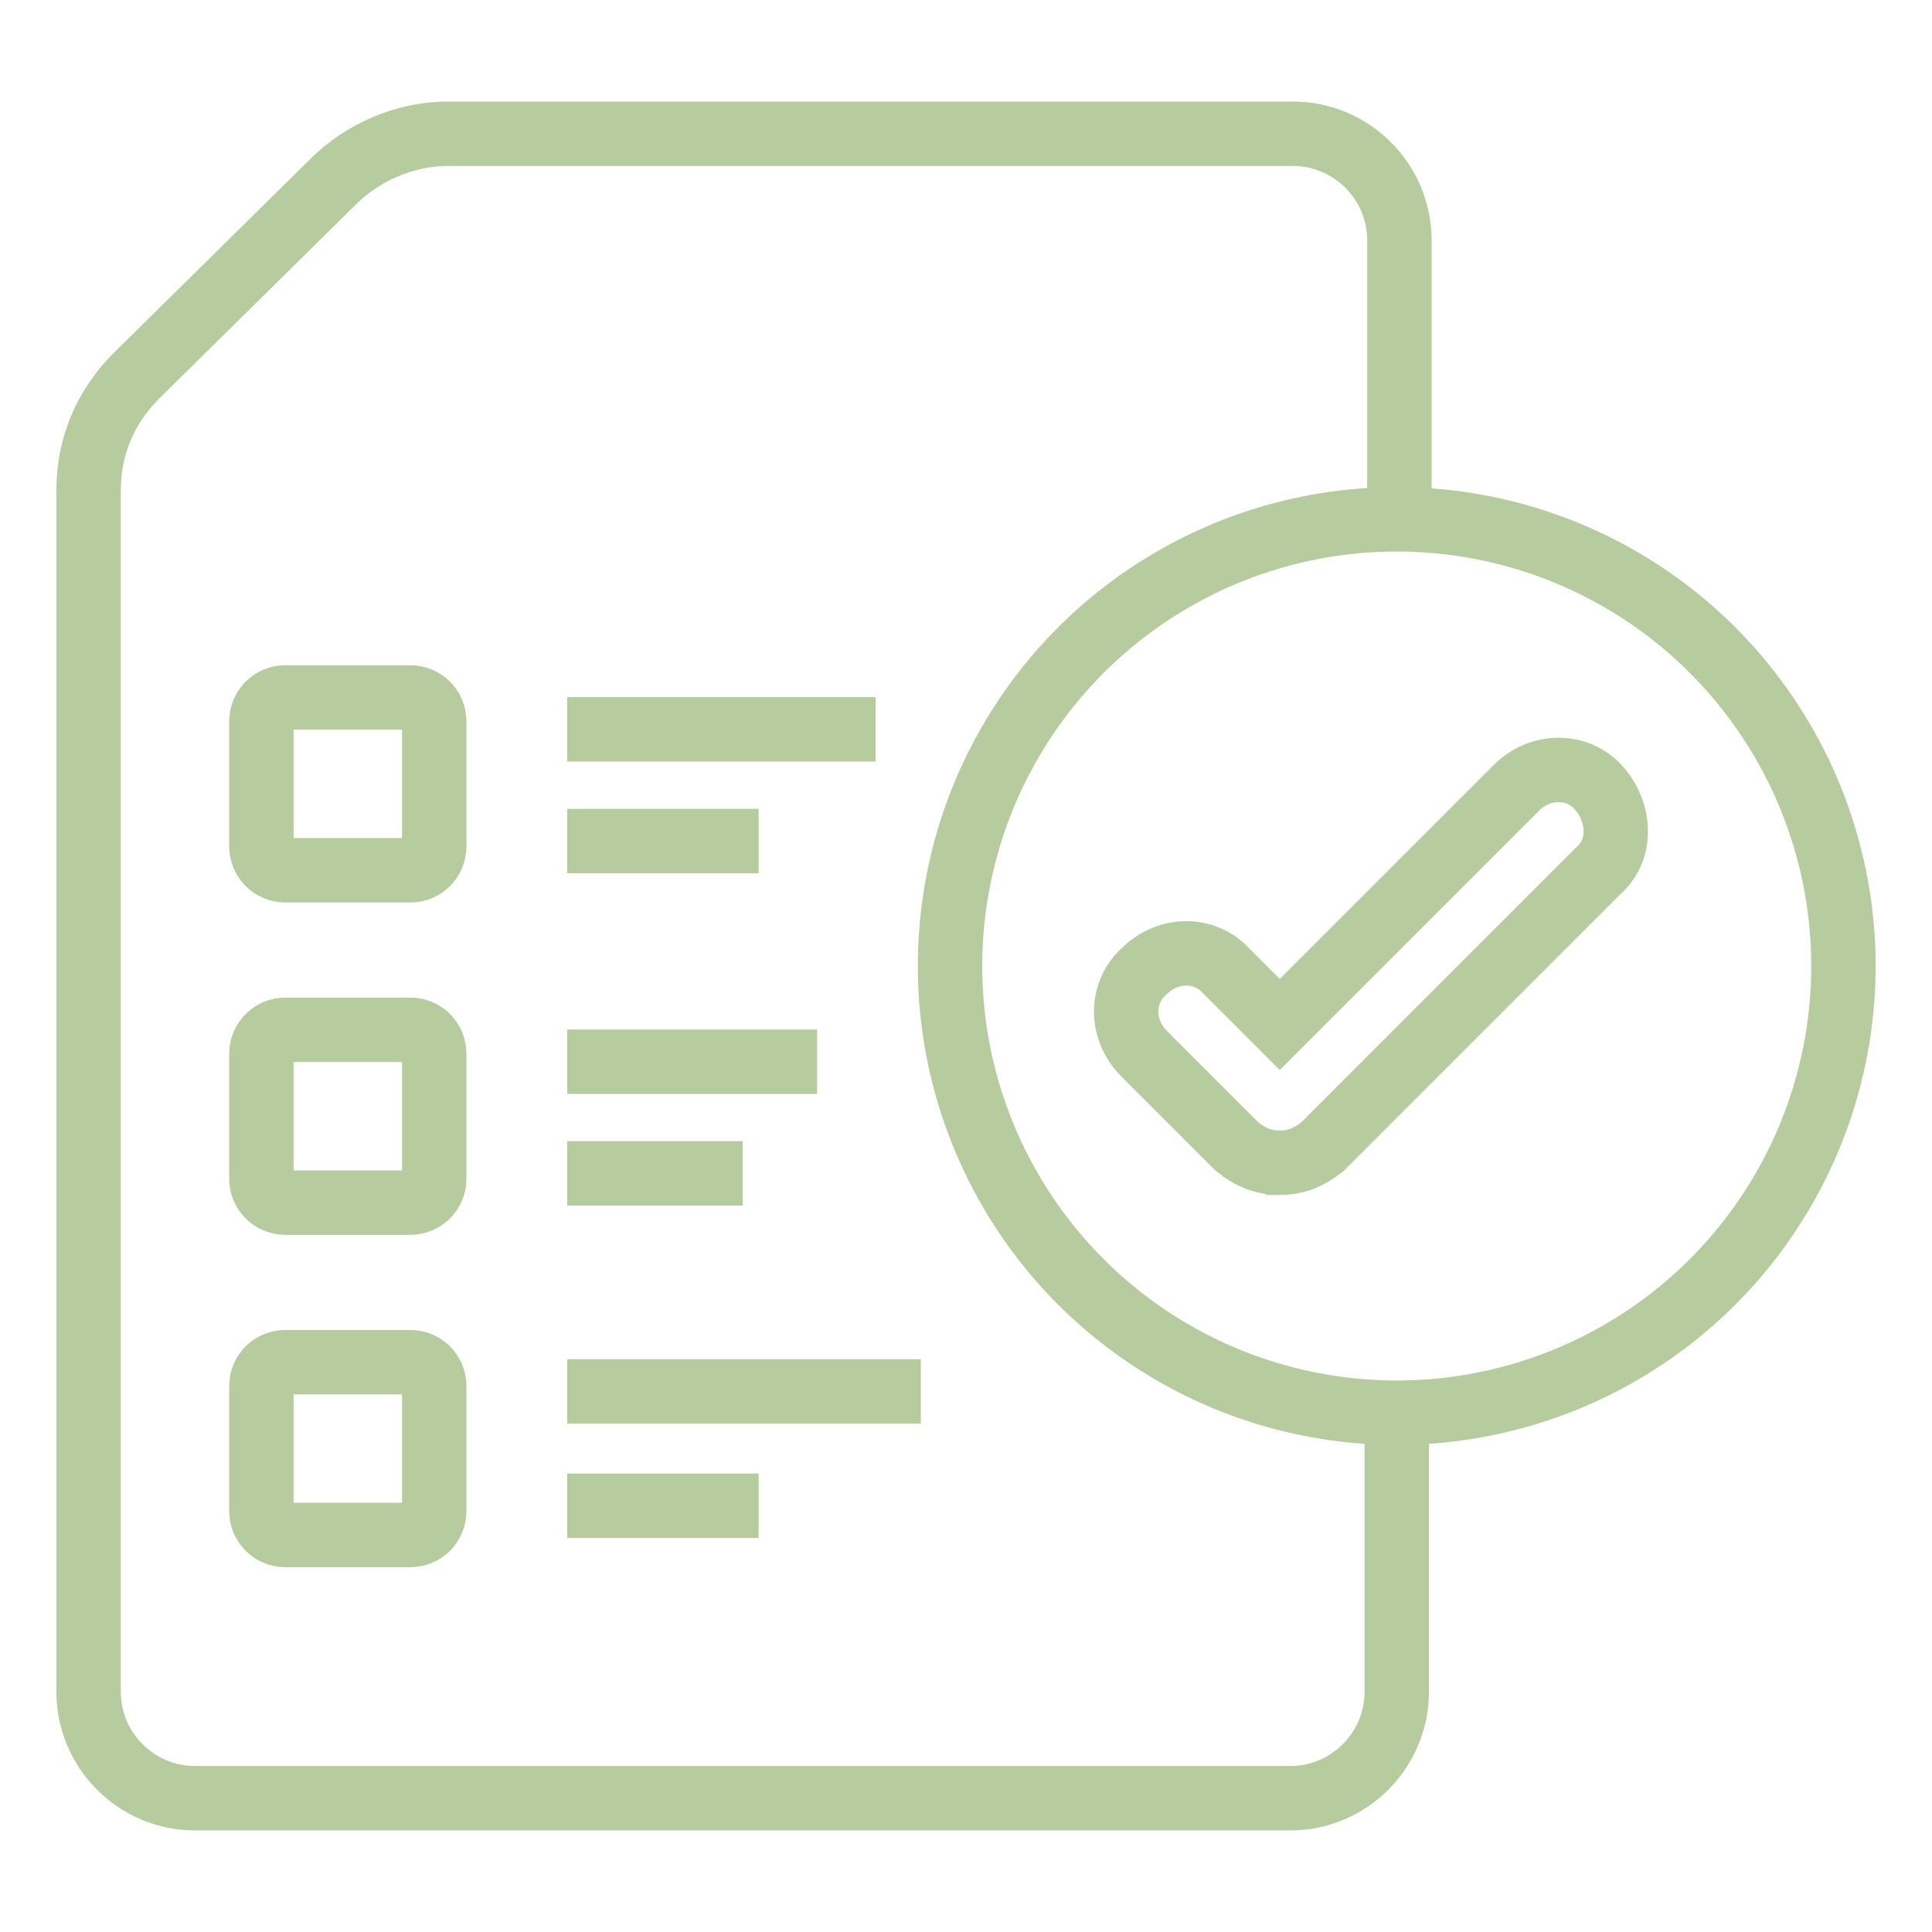<?xml version="1.0" encoding="UTF-8"?>
<svg id="Layer_1" data-name="Layer 1" xmlns="http://www.w3.org/2000/svg" viewBox="0 0 3000 3000">
  <defs>
    <style>
      .cls-1 {
        fill: none;
        stroke: #b6cb9e;
        stroke-miterlimit: 10;
        stroke-width: 100px;
      }
    </style>
  </defs>
  <path class="cls-1" d="M2168.839,2193.611v433.507c0,90.83-74.315,165.145-165.145,165.145H302.696c-90.83,0-165.145-74.315-165.145-165.145V760.975c0-66.058,24.772-127.988,74.315-177.531l305.519-301.39c45.415-45.415,111.473-74.315,177.531-74.315h1312.905c90.83,0,165.145,74.315,165.145,165.145v433.506"/>
  <path class="cls-1" d="M637.116,1351.369h-194.046c-20.643,0-37.158-16.515-37.158-37.158v-194.046c0-20.643,16.515-37.158,37.158-37.158h194.046c20.643,0,37.158,16.515,37.158,37.158v194.046c0,20.643-16.515,37.158-37.158,37.158h0Z"/>
  <path class="cls-1" d="M880.705,1132.552h478.921"/>
  <path class="cls-1" d="M880.705,1305.954h297.262"/>
  <path class="cls-1" d="M637.116,1867.448h-194.046c-20.643,0-37.158-16.515-37.158-37.158v-194.046c0-20.643,16.515-37.158,37.158-37.158h194.046c20.643,0,37.158,16.515,37.158,37.158v194.046c0,20.643-16.515,37.158-37.158,37.158Z"/>
  <path class="cls-1" d="M880.705,1648.631h388.092"/>
  <path class="cls-1" d="M880.705,1822.034h272.49"/>
  <path class="cls-1" d="M637.116,2383.528h-194.046c-20.643,0-37.158-16.515-37.158-37.158v-194.046c0-20.643,16.515-37.158,37.158-37.158h194.046c20.643,0,37.158,16.515,37.158,37.158v194.046c0,20.643-16.515,37.158-37.158,37.158Z"/>
  <path class="cls-1" d="M880.705,2160.582h549.108"/>
  <path class="cls-1" d="M880.705,2338.113h297.262"/>
  <circle class="cls-1" cx="2168.839" cy="1500" r="693.61"/>
  <path class="cls-1" d="M1987.179,1805.519c-24.772,0-45.415-8.257-66.058-24.772l-144.502-144.502c-37.158-37.158-37.158-94.959,0-127.988,37.158-37.158,94.959-37.158,127.988,0l82.573,82.573,367.448-367.448c37.158-37.158,94.959-37.158,127.988,0,33.029,37.158,37.158,94.959,0,127.988l-429.378,429.378c-20.643,16.515-41.286,24.772-66.058,24.772h0Z"/>
</svg>